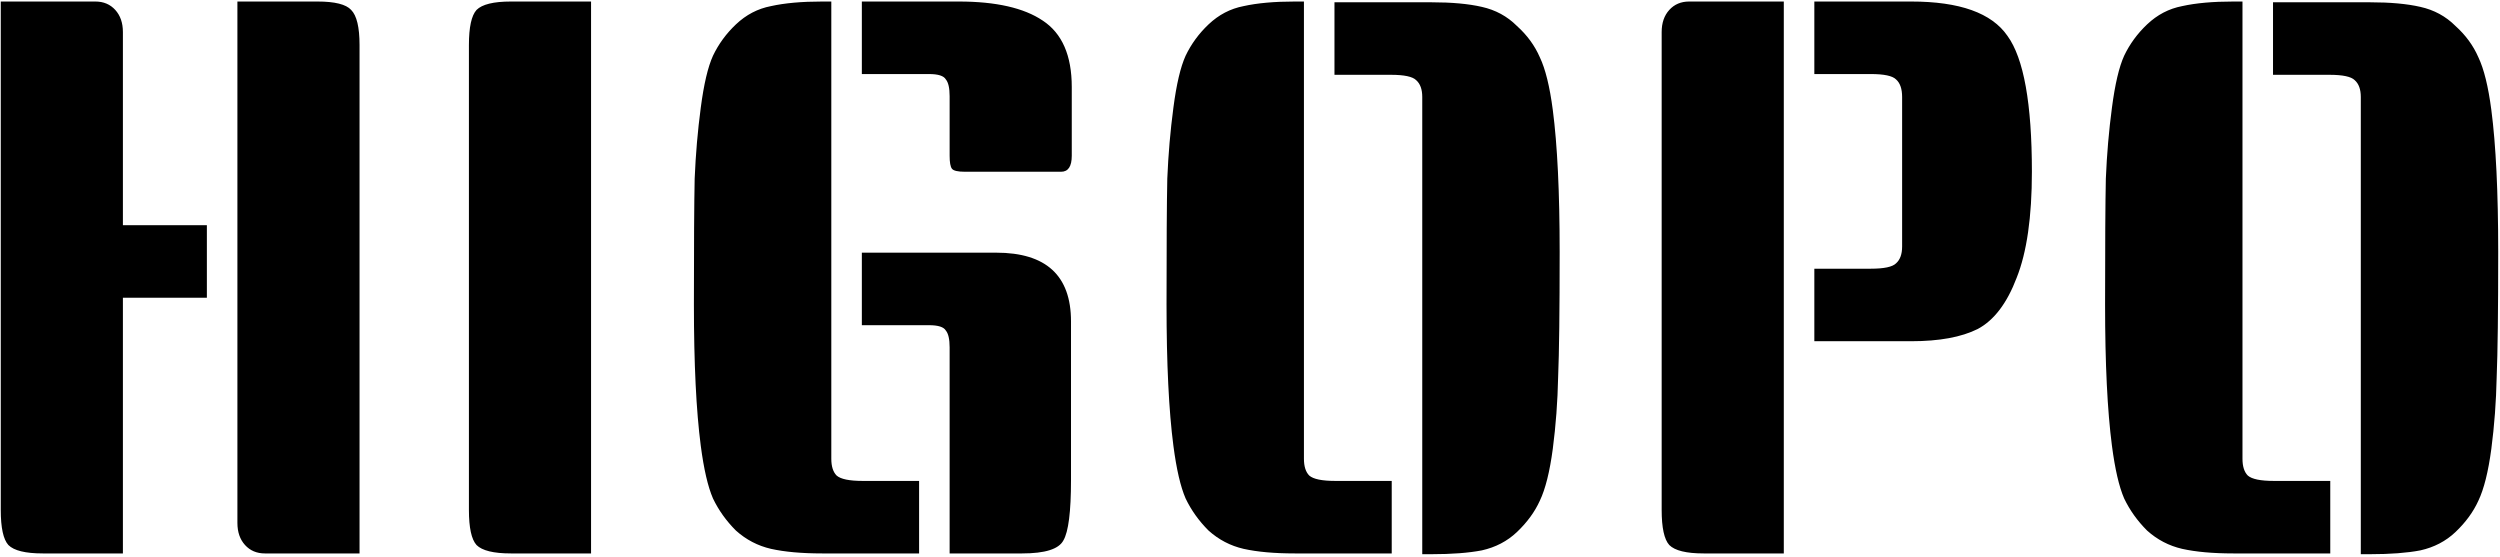 <svg width="655" height="146" viewBox="0 0 655 146" fill="none" xmlns="http://www.w3.org/2000/svg">
<path d="M54.2 78H32.2V145H11.2C6.667 145 3.667 144.267 2.2 142.8C0.867 141.333 0.2 138.267 0.2 133.6V0.4H25C27.133 0.4 28.867 1.133 30.2 2.6C31.533 4.067 32.2 6 32.2 8.4V59H54.2V78ZM62.2 0.4H83.2C87.733 0.4 90.667 1.133 92 2.6C93.467 4.067 94.2 7.133 94.2 11.8V145H69.4C67.267 145 65.533 144.267 64.2 142.8C62.867 141.333 62.2 139.4 62.2 137V0.4ZM154.856 145H133.856C129.323 145 126.323 144.267 124.856 142.8C123.523 141.333 122.856 138.267 122.856 133.6V11.8C122.856 7.133 123.523 4.067 124.856 2.6C126.323 1.133 129.323 0.4 133.856 0.4H154.856V145ZM217.803 0.4V120.2C217.803 122.2 218.27 123.667 219.203 124.6C220.27 125.533 222.536 126 226.003 126H240.803V145H215.403C210.07 145 205.603 144.6 202.003 143.8C198.536 143 195.47 141.4 192.803 139C190.27 136.467 188.27 133.667 186.803 130.6C185.47 127.533 184.403 122.933 183.603 116.8C182.403 107.6 181.803 95.267 181.803 79.8C181.803 64.2 181.87 53.2 182.003 46.8C182.27 40.4 182.803 34.2 183.603 28.2C184.403 22.067 185.47 17.533 186.803 14.6C188.27 11.533 190.27 8.8 192.803 6.4C195.47 3.867 198.536 2.267 202.003 1.6C205.603 0.8 210.07 0.4 215.403 0.4H217.803ZM225.803 66.2H261.003C274.07 66.2 280.603 72.2 280.603 84.2V125.8C280.603 134.067 279.936 139.333 278.603 141.6C277.403 143.867 273.803 145 267.803 145H248.803V91C248.803 88.867 248.47 87.4 247.803 86.6C247.27 85.667 245.803 85.2 243.403 85.2H225.803V66.2ZM225.803 0.4H251.203C260.936 0.4 268.27 2.067 273.203 5.4C278.27 8.733 280.803 14.533 280.803 22.8V40.8C280.803 43.6 279.87 45 278.003 45H252.803C250.936 45 249.803 44.733 249.403 44.2C249.003 43.667 248.803 42.533 248.803 40.8V25.2C248.803 23.067 248.47 21.6 247.803 20.8C247.27 19.867 245.803 19.4 243.403 19.4H225.803V0.4ZM341.631 0.4V120.2C341.631 122.2 342.098 123.667 343.031 124.6C344.098 125.533 346.365 126 349.831 126H364.631V145H339.231C333.898 145 329.431 144.6 325.831 143.8C322.365 143 319.298 141.4 316.631 139C314.098 136.467 312.098 133.667 310.631 130.6C309.298 127.533 308.231 122.933 307.431 116.8C306.231 107.6 305.631 95.267 305.631 79.8C305.631 64.2 305.698 53.2 305.831 46.8C306.098 40.4 306.631 34.2 307.431 28.2C308.231 22.067 309.298 17.533 310.631 14.6C312.098 11.533 314.098 8.8 316.631 6.4C319.298 3.867 322.365 2.267 325.831 1.6C329.431 0.8 333.898 0.4 339.231 0.4H341.631ZM349.631 0.6H375.031C380.365 0.6 384.765 1 388.231 1.8C391.831 2.6 394.898 4.267 397.431 6.8C400.098 9.2 402.098 11.933 403.431 15C404.898 18.067 406.031 22.667 406.831 28.8C408.031 38 408.631 50.4 408.631 66C408.631 81.467 408.498 92.4 408.231 98.8C408.098 105.2 407.631 111.467 406.831 117.6C406.031 123.6 404.898 128.133 403.431 131.2C402.098 134.133 400.098 136.867 397.431 139.4C394.898 141.8 391.831 143.4 388.231 144.2C384.765 144.867 380.365 145.2 375.031 145.2H372.631V25.4C372.631 23.4 372.098 21.933 371.031 21C370.098 20.067 367.898 19.6 364.431 19.6H349.631V0.6ZM467.356 145H446.356C441.823 145 438.823 144.267 437.356 142.8C436.023 141.333 435.356 138.267 435.356 133.6V8.4C435.356 6 436.023 4.067 437.356 2.6C438.69 1.133 440.423 0.4 442.556 0.4H467.356V145ZM475.356 0.4H500.756C513.423 0.4 521.823 3.4 525.956 9.4C530.223 15.267 532.356 27.133 532.356 45C532.356 56.867 531.023 66.133 528.356 72.8C525.823 79.467 522.423 83.933 518.156 86.2C513.89 88.333 508.09 89.4 500.756 89.4H475.356V70.4H490.156C493.623 70.4 495.823 69.933 496.756 69C497.823 68.067 498.356 66.6 498.356 64.6V25.4C498.356 23.267 497.823 21.733 496.756 20.8C495.823 19.867 493.623 19.4 490.156 19.4H475.356V0.4ZM587.53 0.4V120.2C587.53 122.2 587.996 123.667 588.93 124.6C589.996 125.533 592.263 126 595.73 126H610.53V145H585.13C579.796 145 575.33 144.6 571.73 143.8C568.263 143 565.196 141.4 562.53 139C559.996 136.467 557.996 133.667 556.53 130.6C555.196 127.533 554.13 122.933 553.33 116.8C552.13 107.6 551.53 95.267 551.53 79.8C551.53 64.2 551.596 53.2 551.73 46.8C551.996 40.4 552.53 34.2 553.33 28.2C554.13 22.067 555.196 17.533 556.53 14.6C557.996 11.533 559.996 8.8 562.53 6.4C565.196 3.867 568.263 2.267 571.73 1.6C575.33 0.8 579.796 0.4 585.13 0.4H587.53ZM595.53 0.6H620.93C626.263 0.6 630.663 1 634.13 1.8C637.73 2.6 640.796 4.267 643.33 6.8C645.996 9.2 647.996 11.933 649.33 15C650.796 18.067 651.93 22.667 652.73 28.8C653.93 38 654.53 50.4 654.53 66C654.53 81.467 654.396 92.4 654.13 98.8C653.996 105.2 653.53 111.467 652.73 117.6C651.93 123.6 650.796 128.133 649.33 131.2C647.996 134.133 645.996 136.867 643.33 139.4C640.796 141.8 637.73 143.4 634.13 144.2C630.663 144.867 626.263 145.2 620.93 145.2H618.53V25.4C618.53 23.4 617.996 21.933 616.93 21C615.996 20.067 613.796 19.6 610.33 19.6H595.53V0.6Z" fill="black"/>
</svg>
